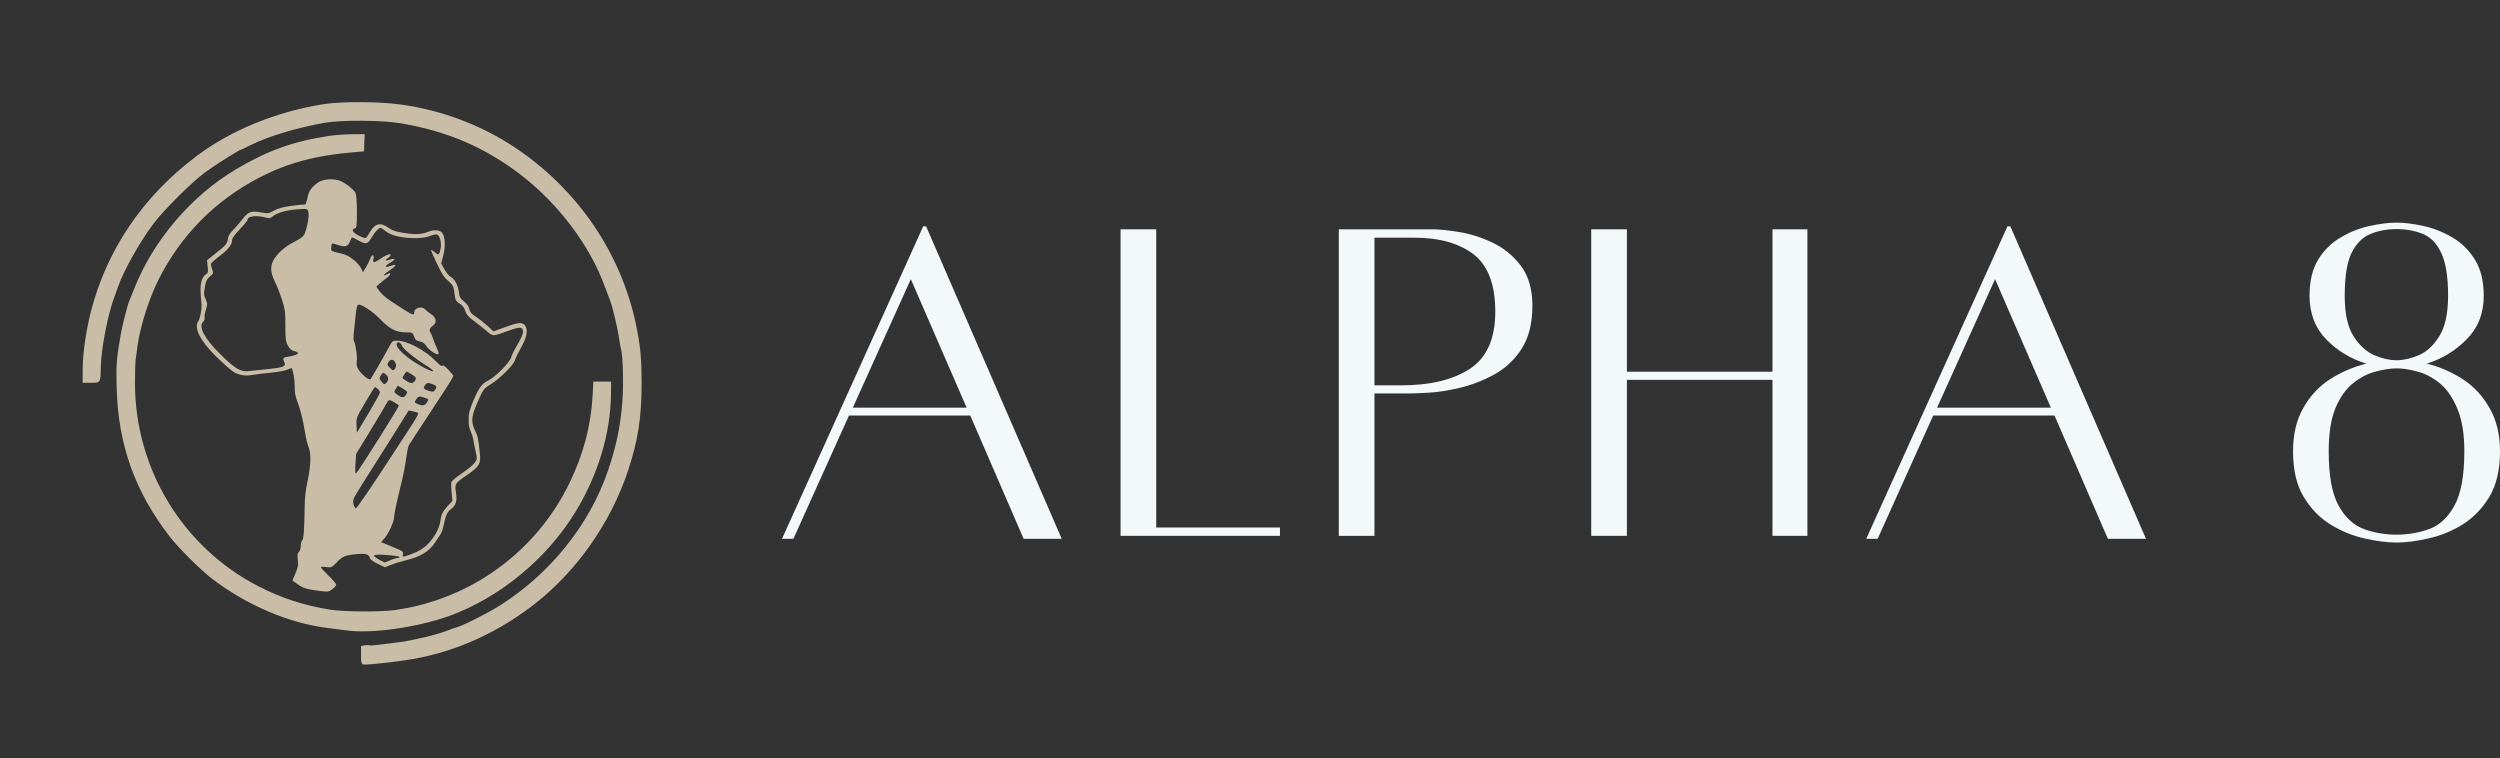 <svg xmlns="http://www.w3.org/2000/svg" width="211" height="64" viewBox="0 0 211 64" fill="none"><rect x="0" y="0" width="211" height="64" fill="#333333" stroke="none"/><path d="M27.378 8.784C23.396 9.395 19.505 10.978 16.601 13.162C12.081 16.559 9.027 21.048 7.68 26.268C7.271 27.871 6.981 29.805 6.981 31.107L6.971 32.31H7.67C8.488 32.31 8.488 32.3 8.508 30.997C8.528 29.424 9.147 26.298 9.716 24.895C9.755 24.785 9.875 24.464 9.965 24.194C10.444 22.831 11.801 20.416 12.939 18.893C13.787 17.761 16.172 15.387 17.299 14.555C18.118 13.944 20.223 12.621 20.363 12.621C20.383 12.621 20.732 12.461 21.121 12.261C22.588 11.519 25.053 10.778 27.388 10.367C28.815 10.116 32.227 10.136 33.814 10.407C37.756 11.068 40.949 12.441 43.992 14.785C47.166 17.23 49.83 20.787 51.067 24.244C51.217 24.655 51.407 25.156 51.486 25.346C51.686 25.827 52.095 27.58 52.235 28.462C52.295 28.873 52.374 29.334 52.424 29.504C52.574 30.035 52.634 32.47 52.534 33.812C52.374 35.947 52.025 37.64 51.317 39.714C49.76 44.283 46.427 48.431 42.186 51.106C41.168 51.748 39.003 52.84 38.494 52.96C38.334 53 38.005 53.12 37.756 53.22C37.037 53.531 34.762 54.072 33.694 54.202C33.156 54.263 32.387 54.363 31.998 54.413C31.599 54.473 31.23 54.493 31.18 54.463C31.13 54.433 30.95 54.433 30.78 54.463L30.471 54.523V55.274C30.471 55.846 30.501 56.026 30.631 56.076C30.791 56.136 32.237 55.996 34.063 55.745C37.885 55.224 41.578 53.661 44.85 51.187C48.562 48.381 51.536 44.193 53.023 39.674C53.861 37.119 54.151 35.235 54.151 32.36C54.151 30.316 54.061 29.314 53.731 27.651C52.494 21.428 48.752 15.928 43.344 12.371C40.52 10.517 37.197 9.275 33.764 8.814C31.998 8.573 28.835 8.553 27.378 8.784Z" fill="#C9BDA8"></path><path d="M27.777 11.469C24.783 11.92 22.608 12.691 19.924 14.284C16.142 16.519 12.889 20.346 11.312 24.414C11.143 24.845 10.963 25.286 10.913 25.396C10.783 25.667 10.324 27.48 10.204 28.152C9.835 30.256 9.795 30.747 9.845 32.66C9.955 37.5 11.372 41.478 14.356 45.335C15.064 46.237 16.94 48.111 17.848 48.812C20.792 51.066 24.384 52.599 27.627 53C28.126 53.06 28.825 53.15 29.194 53.2C31.329 53.511 35.221 52.96 37.965 51.968C42.176 50.435 46.148 47.159 48.553 43.231C50.468 40.105 51.536 36.578 51.566 33.261L51.576 32.209H50.828H50.079L50.019 33.362C49.87 35.957 49.261 38.271 48.084 40.726C45.27 46.568 39.691 50.625 33.265 51.497C32.078 51.657 29.024 51.637 27.877 51.457C25.681 51.106 23.795 50.495 21.83 49.493C15.423 46.207 11.382 39.554 11.392 32.31C11.392 31.368 11.422 30.466 11.452 30.306C11.482 30.135 11.552 29.654 11.601 29.224C11.821 27.59 12.569 25.226 13.358 23.643C15.264 19.835 18.217 16.86 21.989 14.936C24.314 13.743 26.669 13.112 29.823 12.852L30.721 12.772L30.75 12.04L30.78 11.319L29.703 11.329C29.114 11.339 28.246 11.399 27.777 11.469Z" fill="#C9BDA8"></path><path d="M26.969 15.327C26.53 15.557 26.101 16.048 26.021 16.409C25.861 17.12 25.801 17.28 25.711 17.261C25.661 17.25 25.163 17.301 24.614 17.371C23.885 17.471 23.476 17.581 23.127 17.771C22.688 18.022 22.618 18.032 22.069 17.932C21.201 17.771 20.962 17.852 20.453 18.513C20.213 18.824 19.854 19.244 19.654 19.435C19.415 19.655 19.275 19.906 19.235 20.136C19.165 20.597 19.085 20.687 18.207 21.378L17.469 21.97L17.529 22.501C17.579 22.982 17.559 23.042 17.349 23.182C17.02 23.392 16.87 24.024 16.94 24.835C16.97 25.196 17 25.607 17.01 25.747C17.03 26.158 16.88 26.889 16.741 27.1C16.341 27.671 16.89 28.763 18.237 30.085C18.796 30.627 19.415 31.188 19.624 31.328C20.103 31.659 20.712 31.769 21.341 31.639C21.62 31.588 22.289 31.508 22.837 31.458C23.386 31.408 24.005 31.298 24.224 31.208C24.434 31.117 24.614 31.057 24.624 31.078C24.743 31.248 24.873 32.049 24.873 32.611C24.863 33.081 24.933 33.482 25.073 33.833C25.342 34.514 25.572 35.426 25.741 36.468C25.811 36.949 25.951 37.51 26.041 37.73C26.27 38.272 26.24 39.324 25.961 40.586C25.801 41.307 25.721 42.009 25.711 42.88C25.681 44.854 25.631 45.476 25.502 45.606C25.432 45.676 25.382 45.896 25.382 46.097C25.382 46.307 25.312 46.518 25.222 46.598C25.103 46.698 25.083 46.838 25.133 47.239C25.192 47.74 25.172 47.84 24.843 48.612L24.683 48.992L25.093 49.293C25.572 49.634 25.931 49.754 26.979 49.874C27.687 49.964 27.747 49.954 28.056 49.724C28.226 49.594 28.376 49.423 28.376 49.353C28.376 49.273 28.086 48.932 27.727 48.582C27.368 48.241 27.078 47.92 27.078 47.87C27.078 47.83 27.278 47.82 27.527 47.86C27.956 47.91 27.996 47.9 28.366 47.52C28.885 46.968 29.094 46.868 30.012 46.778C30.87 46.688 31.12 46.758 31.22 47.099C31.259 47.229 31.519 47.419 31.888 47.59L32.487 47.88L33.006 47.67C33.285 47.56 33.864 47.379 34.293 47.279C35.51 46.978 36.219 46.548 36.738 45.756C36.887 45.536 37.087 45.245 37.177 45.095C37.277 44.955 37.396 44.594 37.456 44.283C37.616 43.492 37.746 43.201 38.055 42.981C38.474 42.68 38.594 42.279 38.484 41.578C38.364 40.827 38.394 40.786 39.432 40.085C40.41 39.414 40.59 39.133 40.51 38.372C40.38 37.069 40.32 36.789 40.091 36.328C39.711 35.536 39.771 35.085 40.49 33.532C40.799 32.851 40.889 32.751 41.438 32.42C42.196 31.959 43.404 30.747 43.473 30.376C43.503 30.226 43.743 29.745 43.992 29.314C44.511 28.392 44.601 27.731 44.242 27.4C43.992 27.18 43.653 27.23 42.525 27.651L41.647 27.971L41.108 27.47C40.809 27.2 40.36 26.849 40.111 26.689C39.771 26.479 39.651 26.328 39.602 26.078C39.562 25.857 39.412 25.647 39.163 25.447C38.833 25.176 38.773 25.056 38.724 24.635C38.654 24.054 38.374 23.543 38.015 23.352C37.885 23.282 37.656 22.992 37.506 22.721L37.237 22.23L37.406 21.589C37.616 20.817 37.576 19.936 37.306 19.635C37.107 19.405 36.628 19.375 36.189 19.545C35.6 19.785 35.121 19.816 34.173 19.675C33.405 19.555 33.136 19.465 32.796 19.234C32.118 18.743 31.659 18.844 31.23 19.575C31.09 19.826 30.92 20.056 30.87 20.086C30.82 20.116 30.551 20.026 30.272 19.886C29.763 19.625 29.623 19.355 29.952 19.274C30.102 19.224 30.122 19.074 30.122 17.852C30.122 16.96 30.072 16.399 29.992 16.259C29.832 15.978 29.174 15.457 28.735 15.277C28.246 15.066 27.408 15.096 26.969 15.327ZM26.031 17.932C26.101 18.252 25.941 19.154 25.721 19.695C25.611 19.966 25.432 20.106 24.803 20.427C24.015 20.828 23.356 21.429 23.047 22.02C22.798 22.501 22.848 23.072 23.197 23.763C23.366 24.104 23.636 24.795 23.795 25.286C24.055 26.078 24.085 26.328 24.085 27.48C24.085 28.633 24.105 28.823 24.304 29.174C24.454 29.444 24.614 29.585 24.803 29.625C25.402 29.745 25.183 29.975 24.354 30.096C23.845 30.176 23.835 30.196 24.035 30.677C24.135 30.927 23.785 31.037 22.558 31.158C21.999 31.218 21.311 31.288 21.031 31.318C20.313 31.408 19.854 31.138 18.616 29.915C17.249 28.583 16.701 27.53 17.16 27.14C17.239 27.07 17.289 26.929 17.269 26.829C17.239 26.729 17.289 26.428 17.379 26.148C17.519 25.687 17.519 25.627 17.359 25.256C17.2 24.915 17.19 24.775 17.289 24.234C17.379 23.723 17.449 23.563 17.708 23.342C18.008 23.092 18.028 23.062 17.918 22.741C17.848 22.561 17.798 22.35 17.798 22.29C17.798 22.22 18.137 21.91 18.547 21.599C19.285 21.038 19.594 20.637 19.594 20.236C19.594 20.106 19.854 19.745 20.243 19.345C20.602 18.974 20.892 18.613 20.892 18.553C20.892 18.252 21.58 18.152 22.349 18.343C22.728 18.443 22.817 18.433 22.967 18.302C23.386 17.922 24.324 17.681 25.552 17.641C25.931 17.631 25.971 17.651 26.031 17.932ZM32.597 19.545C33.265 20.096 35.421 20.296 36.379 19.886C36.578 19.805 36.818 19.765 36.897 19.796C37.117 19.886 37.277 20.467 37.197 20.908C37.087 21.529 37.027 21.579 36.708 21.298C36.548 21.158 36.398 21.068 36.379 21.088C36.359 21.108 36.578 21.629 36.867 22.23C37.277 23.102 37.486 23.422 37.816 23.693C38.125 23.954 38.264 24.144 38.304 24.394C38.334 24.585 38.374 24.895 38.404 25.086C38.444 25.346 38.544 25.487 38.803 25.627C39.043 25.777 39.173 25.957 39.262 26.228C39.352 26.529 39.512 26.729 39.941 27.04C40.25 27.27 40.739 27.661 41.029 27.901C41.627 28.412 41.538 28.412 42.925 27.911C43.912 27.551 44.142 27.571 44.142 28.032C44.142 28.192 43.942 28.643 43.693 29.053C43.443 29.464 43.194 29.965 43.144 30.166C43.024 30.587 41.787 31.839 41.218 32.109C40.689 32.36 40.41 32.731 39.961 33.793C39.622 34.604 39.552 34.885 39.552 35.426C39.552 35.847 39.612 36.187 39.721 36.398C39.811 36.578 39.921 36.919 39.961 37.169C40.001 37.42 40.091 37.871 40.16 38.181C40.28 38.712 40.27 38.763 40.061 39.063C39.941 39.233 39.462 39.624 39.003 39.935C38.534 40.245 38.135 40.576 38.105 40.686C38.065 40.786 38.075 41.187 38.115 41.568L38.185 42.269L37.726 42.77C37.386 43.161 37.267 43.392 37.207 43.742C37.107 44.464 36.907 44.914 36.428 45.556C35.969 46.157 35.431 46.528 34.562 46.828C33.974 47.029 33.954 47.029 34.014 46.758C34.063 46.558 33.974 46.498 33.115 46.147L32.158 45.756L32.397 45.496C32.776 45.095 33.265 44.033 33.265 43.632C33.265 43.432 33.445 42.54 33.664 41.648C34.063 40.045 34.203 39.344 34.343 38.272C34.383 37.971 34.463 37.65 34.513 37.57C34.552 37.49 35.371 36.248 36.309 34.815C37.975 32.29 38.255 31.839 38.255 31.709C38.255 31.679 38.065 31.448 37.835 31.198C37.556 30.897 37.396 30.787 37.346 30.867C37.297 30.947 37.117 30.827 36.778 30.476C35.88 29.555 34.373 28.753 33.525 28.753C33.126 28.753 33.105 28.773 32.806 29.334C32.327 30.226 31.359 31.899 31.27 31.999C31.15 32.12 30.521 31.608 30.262 31.198C30.102 30.937 30.072 30.767 30.112 30.506C30.182 30.156 30.012 28.993 29.872 28.803C29.823 28.743 29.832 28.342 29.882 27.901C29.932 27.46 30.002 26.809 30.032 26.448C30.072 26.088 30.152 25.767 30.212 25.727C30.411 25.597 31.449 26.268 32.088 26.939C32.856 27.751 33.435 28.052 34.243 28.052C34.812 28.052 34.822 28.062 34.952 28.402C35.051 28.683 35.141 28.763 35.421 28.813C35.67 28.863 35.84 28.973 35.989 29.214C36.239 29.585 36.907 30.015 37.007 29.865C37.037 29.805 36.977 29.595 36.877 29.384C36.768 29.174 36.628 28.823 36.558 28.603C36.488 28.382 36.398 28.162 36.349 28.102C36.189 27.931 36.259 27.681 36.508 27.511C36.907 27.25 36.847 26.809 36.379 26.509C36.179 26.378 35.949 26.198 35.87 26.108C35.62 25.807 34.962 25.977 34.962 26.348C34.962 26.629 34.842 26.599 34.233 26.218C33.954 26.028 33.405 25.677 33.026 25.436C32.647 25.196 32.207 24.825 32.048 24.595L31.758 24.194L32.038 23.944C32.197 23.803 32.477 23.573 32.666 23.433C33.036 23.152 33.036 22.942 32.666 23.142C32.217 23.383 32.367 23.142 32.856 22.841C33.365 22.521 33.545 22.26 33.165 22.381C33.056 22.411 32.876 22.471 32.766 22.501C32.437 22.601 32.537 22.39 32.916 22.18C33.435 21.9 33.375 21.729 32.826 21.94C32.517 22.05 32.487 21.94 32.766 21.759C32.876 21.689 32.966 21.589 32.966 21.529C32.966 21.369 32.577 21.509 32.088 21.849C31.549 22.22 31.439 22.22 31.519 21.839C31.599 21.449 31.399 21.439 31.259 21.809C31.2 21.97 31.04 22.29 30.9 22.531L30.641 22.972L30.461 22.611C30.232 22.17 29.473 21.569 28.984 21.449C28.785 21.399 28.465 21.308 28.276 21.268C27.966 21.188 27.927 21.148 27.956 20.878C27.977 20.717 28.006 20.577 28.026 20.557C28.046 20.537 28.286 20.587 28.565 20.687C29.154 20.878 29.393 20.797 29.553 20.337C29.613 20.176 29.693 20.036 29.723 20.036C29.753 20.036 29.982 20.146 30.232 20.286C30.87 20.647 31.03 20.617 31.349 20.076C31.649 19.565 31.948 19.234 32.118 19.234C32.178 19.234 32.387 19.375 32.597 19.545ZM33.914 29.164C34.004 29.424 34.952 30.216 35.91 30.807C36.808 31.368 36.758 31.528 35.83 31.057C34.333 30.276 33.215 29.244 33.525 28.923C33.624 28.823 33.854 28.963 33.914 29.164ZM33.355 30.596C33.455 30.777 33.455 30.887 33.375 31.047C33.225 31.318 33.155 31.308 32.876 31.017C32.676 30.807 32.666 30.747 32.786 30.567C32.956 30.286 33.205 30.296 33.355 30.596ZM34.762 31.608C35.111 31.829 35.151 31.889 35.061 32.069C34.892 32.38 34.702 32.4 34.313 32.16C34.123 32.039 33.964 31.919 33.964 31.899C33.964 31.829 34.283 31.358 34.323 31.358C34.353 31.358 34.542 31.468 34.762 31.608ZM32.587 31.628C32.816 31.829 32.816 32.089 32.597 32.32C32.437 32.47 32.417 32.47 32.207 32.21C31.998 31.949 31.998 31.909 32.138 31.689C32.317 31.418 32.347 31.408 32.587 31.628ZM36.828 32.62C36.847 32.671 36.798 32.801 36.718 32.911C36.598 33.081 36.538 33.091 36.169 32.981C35.73 32.841 35.67 32.721 35.919 32.45C36.059 32.3 36.119 32.29 36.438 32.4C36.638 32.47 36.808 32.57 36.828 32.62ZM34.363 33.101C34.363 33.161 34.293 33.292 34.213 33.392C34.063 33.602 33.854 33.562 33.475 33.272C33.235 33.091 33.235 33.071 33.405 32.821L33.575 32.55L33.964 32.771C34.183 32.901 34.363 33.041 34.363 33.101ZM31.888 32.831C31.988 32.921 32.068 33.051 32.068 33.121C32.068 33.202 31.629 33.993 31.1 34.885L30.122 36.518L30.092 35.897C30.062 35.276 30.072 35.256 30.83 33.963C31.25 33.252 31.619 32.661 31.649 32.661C31.679 32.661 31.788 32.731 31.888 32.831ZM35.85 33.572C36.209 33.703 36.209 33.693 35.999 34.013C35.83 34.264 35.58 34.274 35.141 34.043C34.971 33.963 34.971 33.943 35.121 33.713C35.301 33.432 35.391 33.412 35.85 33.572ZM33.305 33.973C33.505 34.093 33.664 34.204 33.664 34.234C33.664 34.374 30.122 39.975 30.042 39.975C29.982 39.975 29.962 39.664 30.002 39.143L30.062 38.302L31.25 36.358C31.898 35.286 32.517 34.264 32.607 34.083C32.806 33.703 32.846 33.693 33.305 33.973ZM35.291 34.865C35.341 34.905 35.071 35.406 34.692 35.967C34.323 36.538 33.694 37.5 33.295 38.111C31.369 41.077 30.112 42.921 30.022 42.911C29.972 42.901 29.882 42.73 29.832 42.53C29.753 42.189 29.803 42.099 30.521 40.947C30.95 40.275 32.018 38.582 32.896 37.189L34.493 34.644L34.852 34.715C35.051 34.755 35.251 34.815 35.291 34.865ZM33.714 46.998C33.764 47.049 33.724 47.089 33.594 47.089C33.475 47.089 33.175 47.179 32.926 47.289L32.467 47.48L32.048 47.259C31.299 46.858 31.419 46.758 32.577 46.838C33.145 46.878 33.654 46.948 33.714 46.998Z" fill="#C9BDA8"></path><path d="M86.396 45.477L81.891 35.073H71.652L66.963 45.477H66L77.918 19.102H78.164L89.611 45.477H86.396ZM71.98 34.407H81.584L76.874 23.559L71.98 34.407Z" fill="#F3F8F8"></path><path d="M97.586 44.52H108.029V45.225H94.575V19.355H97.586V44.52Z" fill="#F3F8F8"></path><path d="M120.939 19.355C121.456 19.355 122.178 19.43 123.11 19.576C124.052 19.728 124.994 20.02 125.936 20.464C126.888 20.907 127.697 21.563 128.352 22.42C129.008 23.282 129.335 24.411 129.335 25.807C129.335 27.289 129.028 28.504 128.414 29.457C127.799 30.4 127.011 31.125 126.059 31.635C125.117 32.149 124.144 32.517 123.151 32.744C122.168 32.976 121.293 33.107 120.53 33.147C119.762 33.187 119.26 33.208 119.014 33.208H116.004V45.225H112.994V19.355C112.994 19.355 113.306 19.355 113.936 19.355C114.56 19.355 115.318 19.355 116.209 19.355C117.095 19.355 117.975 19.355 118.851 19.355C119.736 19.355 120.432 19.355 120.939 19.355ZM118.257 32.522C120.699 32.522 122.629 32.058 124.052 31.131C125.485 30.193 126.202 28.585 126.202 26.311C126.202 24.028 125.593 22.415 124.38 21.472C123.161 20.534 121.482 20.06 119.342 20.06H116.004V32.522H118.257Z" fill="#F3F8F8"></path><path d="M149.597 19.355H152.545V45.225H149.597V32.058H137.31V45.225H134.3V19.355H137.31V31.372H149.597V19.355Z" fill="#F3F8F8"></path><path d="M177.906 45.477L173.401 35.073H163.162L158.473 45.477H157.51L169.428 19.102H169.674L181.121 45.477H177.906ZM163.49 34.407H173.094L168.384 23.559L163.49 34.407Z" fill="#F3F8F8"></path><path d="M204.816 30.687C205.906 30.959 206.915 31.393 207.846 31.998C208.788 32.602 209.546 33.419 210.119 34.438C210.703 35.446 211 36.666 211 38.087C211 39.66 210.698 40.946 210.099 41.939C209.495 42.937 208.737 43.713 207.826 44.278C206.91 44.842 205.947 45.23 204.939 45.447C203.94 45.674 203.055 45.79 202.277 45.79C201.468 45.79 200.567 45.674 199.573 45.447C198.591 45.23 197.633 44.842 196.707 44.278C195.79 43.713 195.033 42.937 194.434 41.939C193.829 40.946 193.533 39.66 193.533 38.087C193.533 36.666 193.819 35.446 194.393 34.438C194.966 33.419 195.724 32.602 196.666 31.998C197.618 31.393 198.637 30.959 199.717 30.687C198.416 30.299 197.29 29.618 196.338 28.65C195.396 27.683 194.925 26.452 194.925 24.96C194.925 23.71 195.171 22.692 195.662 21.895C196.164 21.089 196.809 20.464 197.587 20.02C198.365 19.566 199.169 19.249 200.003 19.072C200.848 18.886 201.606 18.79 202.277 18.79C202.942 18.79 203.695 18.886 204.529 19.072C205.358 19.249 206.167 19.566 206.945 20.02C207.724 20.464 208.364 21.089 208.87 21.895C209.372 22.692 209.628 23.71 209.628 24.96C209.628 26.452 209.142 27.683 208.174 28.65C207.217 29.618 206.096 30.299 204.816 30.687ZM197.894 24.96C197.894 26.452 198.14 27.592 198.631 28.368C199.133 29.149 199.722 29.689 200.393 29.981C201.058 30.264 201.688 30.405 202.277 30.405C202.835 30.405 203.454 30.264 204.14 29.981C204.821 29.689 205.399 29.149 205.881 28.368C206.372 27.592 206.618 26.452 206.618 24.96C206.618 23.322 206.418 22.107 206.024 21.311C205.64 20.519 205.123 19.995 204.468 19.738C203.812 19.471 203.08 19.334 202.277 19.334C201.468 19.334 200.741 19.471 200.085 19.738C199.43 19.995 198.898 20.519 198.488 21.311C198.089 22.107 197.894 23.322 197.894 24.96ZM202.277 45.125C203.218 45.125 204.125 44.973 205 44.661C205.886 44.338 206.602 43.683 207.15 42.685C207.708 41.676 207.99 40.144 207.99 38.087C207.99 36.585 207.785 35.365 207.375 34.438C206.976 33.5 206.48 32.794 205.881 32.32C205.276 31.836 204.652 31.514 203.997 31.352C203.352 31.181 202.778 31.09 202.277 31.09C201.77 31.09 201.191 31.181 200.536 31.352C199.881 31.514 199.246 31.836 198.631 32.32C198.017 32.794 197.51 33.5 197.116 34.438C196.732 35.365 196.543 36.585 196.543 38.087C196.543 40.144 196.819 41.676 197.382 42.685C197.94 43.683 198.657 44.338 199.533 44.661C200.403 44.973 201.319 45.125 202.277 45.125Z" fill="#F3F8F8"></path></svg>